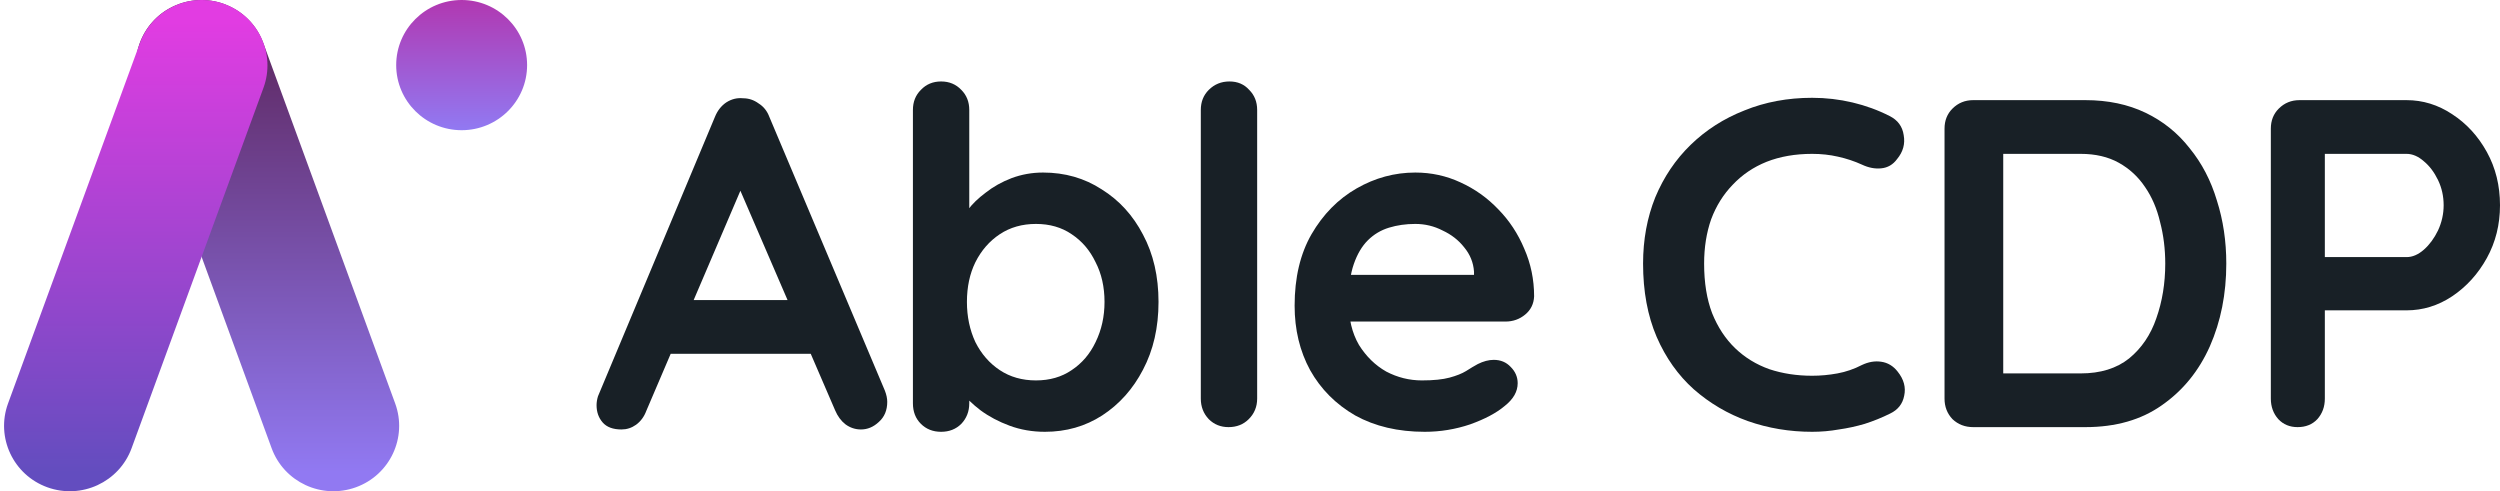<svg width="514" height="101" viewBox="0 0 514 101" fill="none" xmlns="http://www.w3.org/2000/svg">
<path d="M153.742 35.667L132.887 84.456C132.437 85.672 131.729 86.633 130.763 87.337C129.862 87.977 128.865 88.297 127.77 88.297C126.032 88.297 124.745 87.817 123.908 86.857C123.072 85.896 122.653 84.712 122.653 83.303C122.653 82.727 122.75 82.119 122.943 81.478L146.984 24.047C147.499 22.766 148.271 21.774 149.301 21.07C150.395 20.365 151.554 20.077 152.777 20.205C153.935 20.205 154.997 20.557 155.963 21.262C156.993 21.902 157.733 22.83 158.184 24.047L181.935 80.326C182.257 81.158 182.418 81.927 182.418 82.631C182.418 84.36 181.838 85.736 180.68 86.761C179.586 87.785 178.363 88.297 177.011 88.297C175.852 88.297 174.79 87.945 173.825 87.241C172.924 86.537 172.216 85.576 171.701 84.36L150.942 36.244L153.742 35.667ZM135.881 72.739L141.191 61.694H167.259L169.094 72.739H135.881Z" fill="#182026"/>
<path d="M214.441 35.475C218.946 35.475 222.969 36.628 226.509 38.933C230.114 41.174 232.946 44.279 235.006 48.249C237.13 52.218 238.192 56.828 238.192 62.078C238.192 67.329 237.13 71.971 235.006 76.004C232.946 79.974 230.146 83.111 226.606 85.416C223.13 87.657 219.204 88.778 214.827 88.778C212.252 88.778 209.838 88.361 207.586 87.529C205.333 86.697 203.337 85.64 201.6 84.36C199.926 83.079 198.606 81.799 197.641 80.518C196.74 79.174 196.289 78.053 196.289 77.157L199.282 75.908V82.919C199.282 84.584 198.735 85.992 197.641 87.145C196.547 88.233 195.163 88.778 193.489 88.778C191.816 88.778 190.432 88.233 189.338 87.145C188.243 86.056 187.696 84.648 187.696 82.919V22.606C187.696 20.941 188.243 19.565 189.338 18.476C190.432 17.324 191.816 16.748 193.489 16.748C195.163 16.748 196.547 17.324 197.641 18.476C198.735 19.565 199.282 20.941 199.282 22.606V47L197.641 46.136C197.641 45.303 198.092 44.311 198.993 43.159C199.894 41.942 201.117 40.758 202.662 39.605C204.206 38.389 205.976 37.396 207.972 36.628C210.032 35.86 212.188 35.475 214.441 35.475ZM212.992 46.04C210.16 46.04 207.682 46.744 205.558 48.153C203.434 49.561 201.76 51.482 200.537 53.915C199.379 56.284 198.8 59.005 198.8 62.078C198.8 65.088 199.379 67.841 200.537 70.338C201.76 72.771 203.434 74.692 205.558 76.1C207.682 77.509 210.16 78.213 212.992 78.213C215.825 78.213 218.271 77.509 220.33 76.1C222.454 74.692 224.096 72.771 225.254 70.338C226.477 67.841 227.089 65.088 227.089 62.078C227.089 59.005 226.477 56.284 225.254 53.915C224.096 51.482 222.454 49.561 220.33 48.153C218.271 46.744 215.825 46.04 212.992 46.04Z" fill="#182026"/>
<path d="M258.472 81.959C258.472 83.623 257.893 85.032 256.734 86.184C255.64 87.273 254.256 87.817 252.583 87.817C250.973 87.817 249.622 87.273 248.527 86.184C247.433 85.032 246.886 83.623 246.886 81.959V22.606C246.886 20.941 247.433 19.565 248.527 18.476C249.686 17.324 251.102 16.748 252.776 16.748C254.449 16.748 255.801 17.324 256.831 18.476C257.925 19.565 258.472 20.941 258.472 22.606V81.959Z" fill="#182026"/>
<path d="M292.918 88.778C287.447 88.778 282.684 87.657 278.628 85.416C274.638 83.111 271.548 80.006 269.36 76.1C267.236 72.195 266.173 67.777 266.173 62.847C266.173 57.084 267.332 52.186 269.649 48.153C272.031 44.055 275.12 40.918 278.918 38.741C282.716 36.564 286.739 35.475 290.987 35.475C294.27 35.475 297.359 36.148 300.256 37.492C303.217 38.837 305.823 40.694 308.076 43.063C310.329 45.367 312.099 48.057 313.387 51.13C314.738 54.203 315.414 57.469 315.414 60.926C315.35 62.463 314.738 63.711 313.58 64.672C312.421 65.632 311.069 66.112 309.525 66.112H272.642L269.746 56.508H305.18L303.056 58.429V55.836C302.927 53.979 302.251 52.314 301.028 50.842C299.87 49.369 298.389 48.217 296.587 47.384C294.849 46.488 292.982 46.04 290.987 46.04C289.056 46.04 287.254 46.296 285.58 46.808C283.907 47.32 282.458 48.185 281.235 49.401C280.012 50.618 279.047 52.25 278.339 54.299C277.631 56.348 277.277 58.941 277.277 62.078C277.277 65.536 277.985 68.481 279.401 70.914C280.881 73.283 282.748 75.108 285.001 76.388C287.318 77.605 289.764 78.213 292.339 78.213C294.72 78.213 296.619 78.021 298.035 77.637C299.451 77.253 300.578 76.805 301.414 76.292C302.315 75.716 303.12 75.236 303.828 74.852C304.987 74.275 306.081 73.987 307.111 73.987C308.527 73.987 309.685 74.468 310.587 75.428C311.552 76.388 312.035 77.509 312.035 78.789C312.035 80.518 311.134 82.087 309.331 83.495C307.658 84.904 305.309 86.153 302.283 87.241C299.258 88.265 296.136 88.778 292.918 88.778Z" fill="#182026"/>
<path d="M388.504 23.855C390.178 24.687 391.143 26 391.401 27.792C391.723 29.585 391.272 31.218 390.049 32.69C389.212 33.843 388.118 34.483 386.766 34.611C385.479 34.739 384.16 34.483 382.808 33.843C381.263 33.139 379.622 32.594 377.884 32.21C376.21 31.826 374.44 31.634 372.574 31.634C369.098 31.634 365.976 32.178 363.208 33.267C360.505 34.355 358.188 35.924 356.257 37.972C354.326 39.957 352.845 42.326 351.815 45.079C350.85 47.833 350.367 50.874 350.367 54.203C350.367 58.109 350.914 61.502 352.008 64.383C353.167 67.265 354.744 69.666 356.739 71.586C358.735 73.507 361.084 74.948 363.788 75.908C366.491 76.805 369.42 77.253 372.574 77.253C374.311 77.253 376.049 77.093 377.787 76.773C379.525 76.452 381.199 75.876 382.808 75.044C384.16 74.404 385.479 74.18 386.766 74.372C388.118 74.564 389.245 75.236 390.146 76.388C391.433 77.989 391.884 79.654 391.497 81.382C391.176 83.047 390.21 84.264 388.601 85.032C386.927 85.864 385.189 86.569 383.387 87.145C381.649 87.657 379.879 88.041 378.077 88.297C376.275 88.618 374.44 88.778 372.574 88.778C367.939 88.778 363.53 88.041 359.346 86.569C355.227 85.096 351.526 82.919 348.243 80.038C345.025 77.157 342.482 73.571 340.615 69.281C338.749 64.928 337.816 59.902 337.816 54.203C337.816 49.273 338.652 44.727 340.326 40.566C342.064 36.404 344.477 32.818 347.567 29.809C350.721 26.736 354.422 24.367 358.67 22.702C362.919 20.973 367.553 20.109 372.574 20.109C375.406 20.109 378.174 20.429 380.877 21.07C383.58 21.71 386.123 22.638 388.504 23.855Z" fill="#182026"/>
<path d="M428.761 20.589C433.396 20.589 437.515 21.454 441.12 23.182C444.724 24.911 447.749 27.344 450.195 30.481C452.706 33.555 454.572 37.14 455.795 41.238C457.083 45.272 457.726 49.593 457.726 54.203C457.726 60.414 456.6 66.08 454.347 71.202C452.094 76.26 448.812 80.294 444.499 83.303C440.251 86.312 435.005 87.817 428.761 87.817H405.686C404.012 87.817 402.596 87.273 401.438 86.184C400.343 85.032 399.796 83.623 399.796 81.959V26.448C399.796 24.783 400.343 23.406 401.438 22.318C402.596 21.166 404.012 20.589 405.686 20.589H428.761ZM427.796 76.773C431.851 76.773 435.166 75.748 437.74 73.699C440.315 71.586 442.182 68.833 443.34 65.44C444.563 61.982 445.175 58.237 445.175 54.203C445.175 51.194 444.821 48.345 444.113 45.656C443.469 42.903 442.439 40.502 441.023 38.453C439.607 36.34 437.805 34.675 435.616 33.459C433.428 32.242 430.821 31.634 427.796 31.634H410.899L411.865 30.77V77.829L411.286 76.773H427.796Z" fill="#182026"/>
<path d="M494.787 20.589C498.134 20.589 501.255 21.55 504.152 23.47C507.113 25.391 509.494 27.984 511.297 31.25C513.099 34.515 514 38.164 514 42.198C514 46.168 513.099 49.785 511.297 53.051C509.494 56.316 507.113 58.941 504.152 60.926C501.255 62.847 498.134 63.807 494.787 63.807H477.021L477.987 62.078V81.959C477.987 83.623 477.472 85.032 476.442 86.184C475.412 87.273 474.06 87.817 472.387 87.817C470.778 87.817 469.458 87.273 468.428 86.184C467.398 85.032 466.884 83.623 466.884 81.959V26.448C466.884 24.783 467.431 23.406 468.525 22.318C469.683 21.166 471.1 20.589 472.773 20.589H494.787ZM494.787 52.859C496.009 52.859 497.2 52.346 498.359 51.322C499.517 50.298 500.483 48.985 501.255 47.384C502.028 45.72 502.414 43.991 502.414 42.198C502.414 40.342 502.028 38.613 501.255 37.012C500.483 35.411 499.517 34.131 498.359 33.17C497.2 32.146 496.009 31.634 494.787 31.634H476.828L477.987 29.905V54.395L476.925 52.859H494.787Z" fill="#182026"/>
<path d="M54.136 8.851C51.583 1.873 43.826 -1.725 36.811 0.815C29.796 3.354 26.179 11.07 28.732 18.048L55.846 92.149C58.399 99.127 66.156 102.725 73.171 100.185C80.186 97.646 83.803 89.93 81.25 82.952L54.136 8.851Z" fill="url(#paint0_linear_0_34)"/>
<path d="M28.768 8.851C31.321 1.873 39.078 -1.725 46.093 0.815C53.108 3.354 56.725 11.07 54.172 18.048L27.058 92.149C24.505 99.127 16.748 102.725 9.733 100.185C2.718 97.646 -0.899 89.93 1.654 82.952L28.768 8.851Z" fill="url(#paint1_linear_0_34)"/>
<ellipse cx="94.915" cy="13.385" rx="13.457" ry="13.385" fill="url(#paint2_linear_0_34)"/>
<defs>
<linearGradient id="paint0_linear_0_34" x1="54.991" y1="3.737" x2="54.991" y2="97.162" gradientUnits="userSpaceOnUse">
<stop stop-color="#5C255C"/>
<stop offset="1" stop-color="#9179F2"/>
</linearGradient>
<linearGradient id="paint1_linear_0_34" x1="27.913" y1="3.737" x2="27.913" y2="97.162" gradientUnits="userSpaceOnUse">
<stop stop-color="#E23CE2"/>
<stop offset="1" stop-color="#634DBF"/>
</linearGradient>
<linearGradient id="paint2_linear_0_34" x1="94.915" y1="0" x2="94.915" y2="26.771" gradientUnits="userSpaceOnUse">
<stop stop-color="#B138B1"/>
<stop offset="1" stop-color="#9179F2"/>
</linearGradient>
</defs>
</svg>
